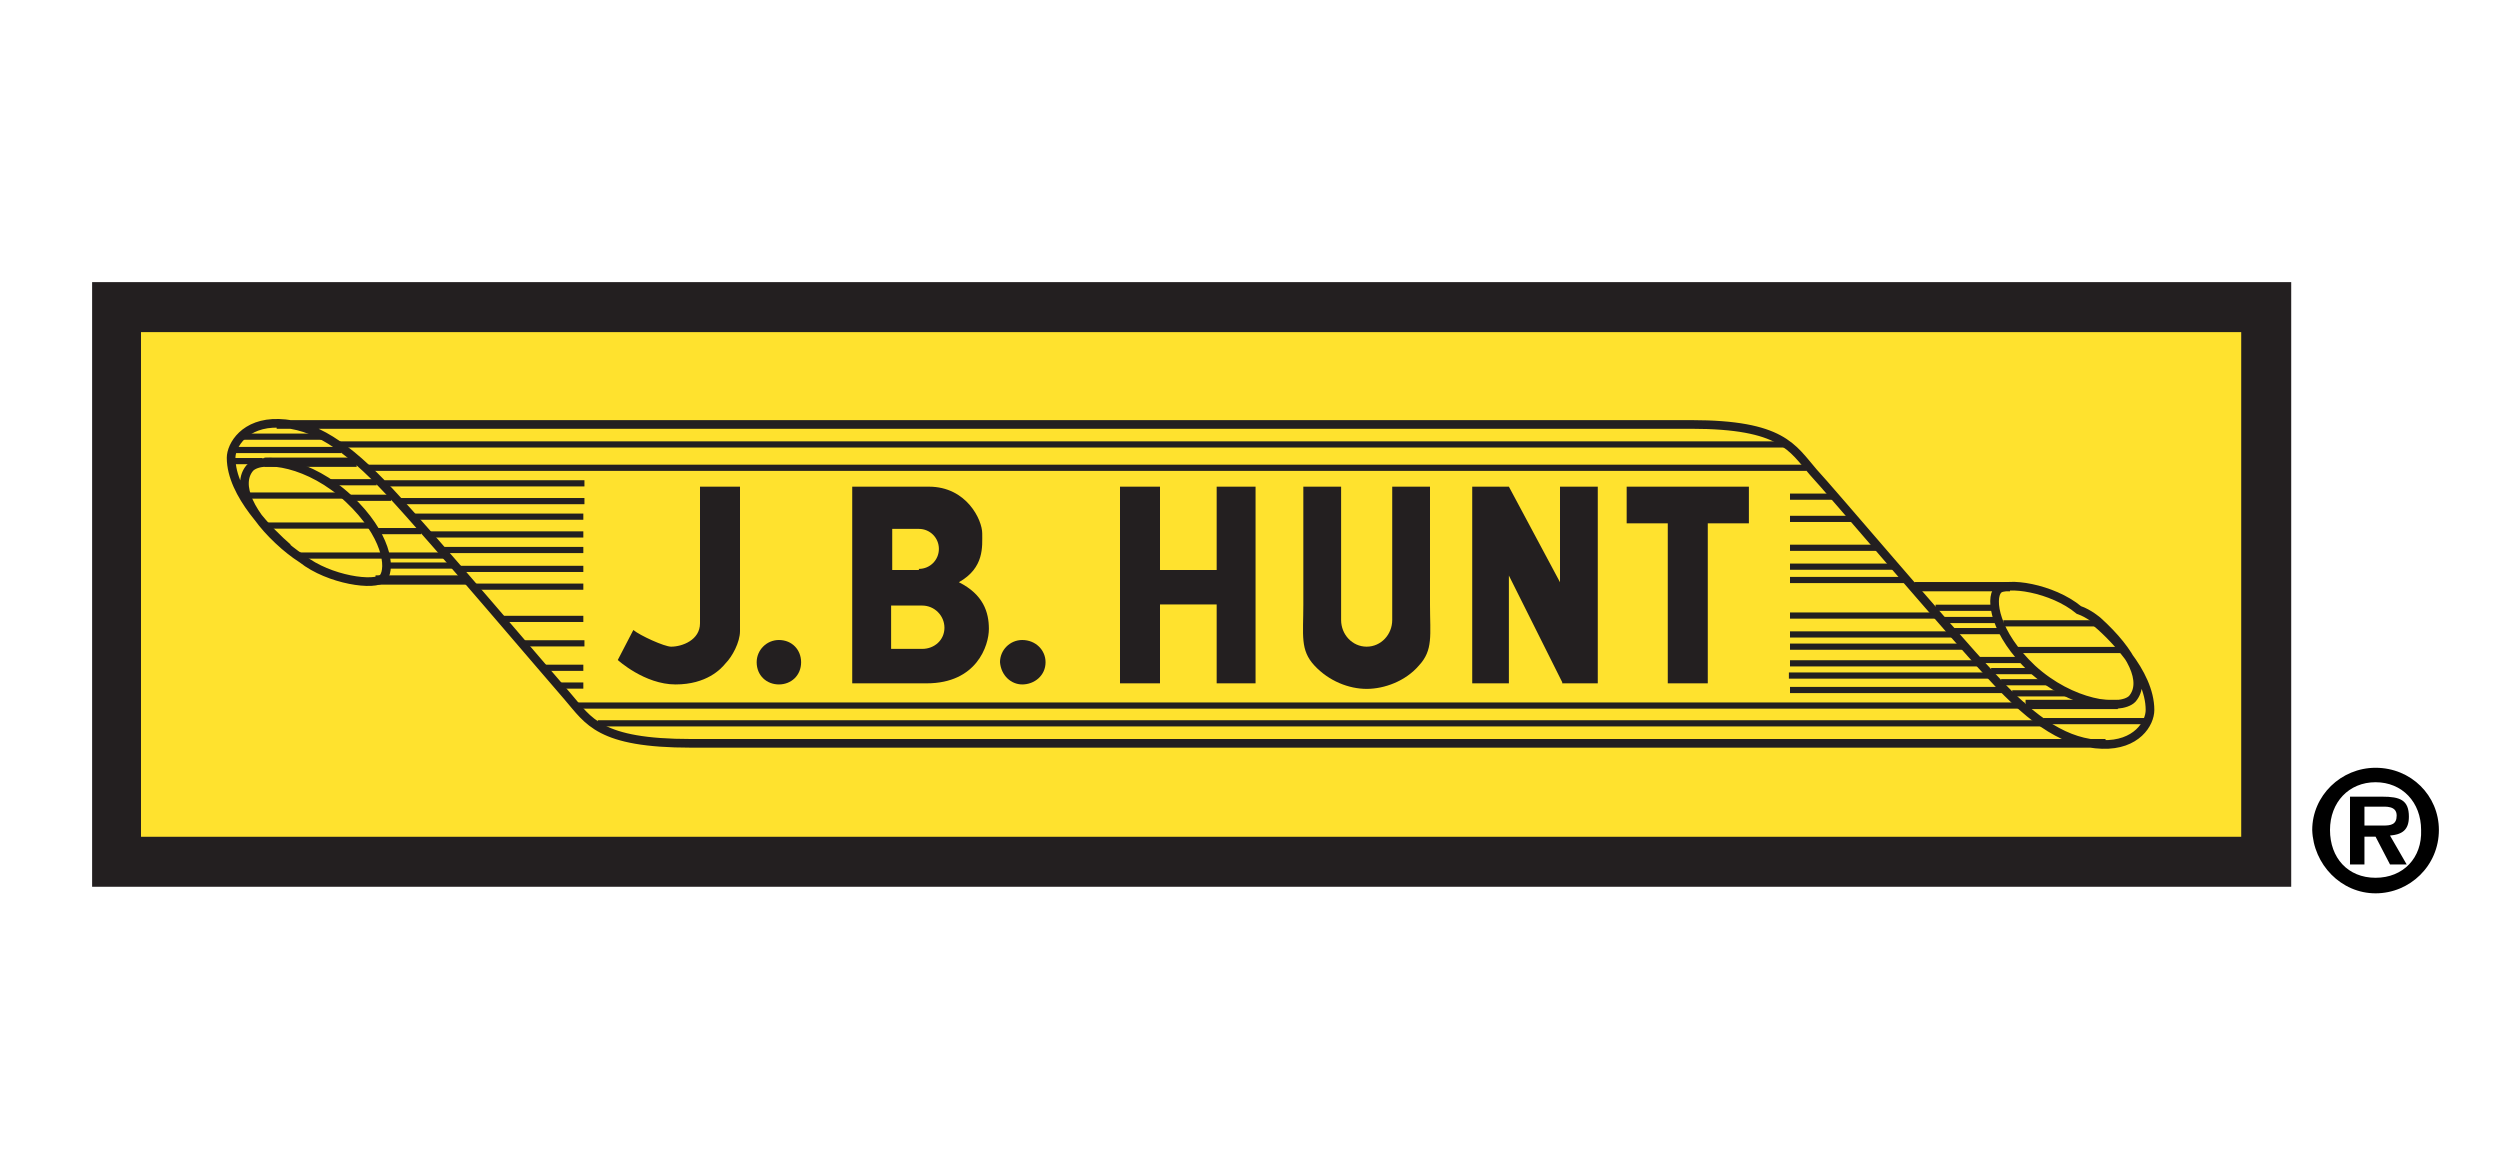 <?xml version="1.0" encoding="utf-8"?>
<!-- Generator: Adobe Illustrator 24.2.1, SVG Export Plug-In . SVG Version: 6.00 Build 0)  -->
<svg version="1.1"
	 id="Layer_1" xmlns:cc="http://creativecommons.org/ns#" xmlns:dc="http://purl.org/dc/elements/1.1/" xmlns:inkscape="http://www.inkscape.org/namespaces/inkscape" xmlns:rdf="http://www.w3.org/1999/02/22-rdf-syntax-ns#" xmlns:sodipodi="http://sodipodi.sourceforge.net/DTD/sodipodi-0.dtd" xmlns:svg="http://www.w3.org/2000/svg"
	 xmlns="http://www.w3.org/2000/svg" xmlns:xlink="http://www.w3.org/1999/xlink" x="0px" y="0px" viewBox="0 0 225 105"
	 style="enable-background:new 0 0 225 105;" xml:space="preserve">
<style type="text/css">
	.st0{fill-rule:evenodd;clip-rule:evenodd;fill:#231F20;stroke:#231F20;stroke-width:0.619;stroke-miterlimit:2.613;}
	.st1{fill-rule:evenodd;clip-rule:evenodd;fill:#FFE22E;stroke:#FFE22E;stroke-width:0.619;stroke-miterlimit:2.613;}
	.st2{fill:none;stroke:#231F20;stroke-width:0.779;stroke-miterlimit:2.613;}
	.st3{fill:none;stroke:#231F20;stroke-width:0.835;stroke-miterlimit:2.613;}
	.st4{fill:none;stroke:#231F20;stroke-width:0.557;stroke-miterlimit:2.613;}
	.st5{fill-rule:evenodd;clip-rule:evenodd;fill:#231F20;}
	.st6{fill-rule:evenodd;clip-rule:evenodd;}
</style>
<g>
	<polygon class="st0" points="8.6,79.5 205.9,79.5 205.9,25.7 8.6,25.7 8.6,79.5 	"/>
	<polygon class="st1" points="13,75 201.4,75 201.4,30.2 13,30.2 13,75 	"/>
	<path class="st2" d="M25.6,49.1c-3.1-2.7-4.4-5.5-3.1-7c1.1-1.1,5.4-0.5,8.9,2.8c3.4,3.2,3.8,6.2,3.1,7.1c-0.7,0.8-4.9,0.2-7.3-1.7
		C26.4,49.8,25.6,49.1,25.6,49.1L25.6,49.1z M25.9,49.3c-1.5-1.3-5.1-4.8-5.1-8.1c0-1.1,1.2-3.2,4.3-3.1c3.1,0.1,6,1.9,10,6.2
		c4,4.3,14.5,16.7,16,18.4c1.9,2.2,2.8,4.2,11.1,4.2h127.3 M188.8,55.9c3.1,2.8,4.4,5.5,3.1,7c-1.1,1.1-5.5,0.5-9-2.7
		c-3.4-3.2-3.8-6.3-3.1-7.1c0.7-0.8,4.9-0.2,7.3,1.8C188,55.2,188.8,55.9,188.8,55.9L188.8,55.9z M188.4,55.8
		c1.5,1.2,5.1,4.7,5.1,8.1c0,1.2-1.2,3.2-4.3,3.1c-3.1-0.1-6-1.8-10-6.2c-4-4.3-14.5-16.7-16-18.3c-1.9-2.2-2.8-4.3-11-4.3H24.9"/>
	<path class="st3" d="M23.8,41.6h8.3 M33.8,52.2h8.3 M172.3,52.8h8.6 M182.3,63.4h8.3"/>
	<path class="st4" d="M22.2,44.6H31 M23.8,47.3h9.5 M26.9,50h13.2 M34.8,50.9h6 M33.8,47.8h4.1 M31.4,44.8h3.8 M29.7,43.4h4.2
		 M20.9,41.5h2.7 M21,40.5h9.7 M21.6,39.3h7.7 M30.6,40h130.1 M162.6,42.1H32.9 M34.6,43.5h18 M35.8,45.1h16.8 M37,46.5h15.5
		 M38.5,48.1h14 M39.6,49.5h12.9 M41.2,51.2h11.3 M42.8,52.8h9.7 M45.1,55.7h7.4 M47.2,57.9h5.4 M48.9,60.1h3.6 M50.4,61.7h2.1
		 M52,63.5h130.2 M53.8,65.1h130.4 M188.9,56.1h-8.6 M191.2,58.5h-9.6 M161.1,44.7h4.1 M166.8,46.7h-5.7 M169.2,49.3h-8.1 M170.7,51
		h-9.6 M171.7,52.2h-10.6 M179.6,54.7h-5.4 M179.8,55.8h-5 M180.5,56.8h-4.7 M174.3,55.4h-13.2 M176.1,57.1h-15 M177,58.2h-15.9
		 M161.1,59.7h17.2 M179.1,60.8h-18.1 M180.6,62.1h-19.5 M181.1,62.4h5.1 M180.1,61.4h4.3 M179.2,60.4h3.8 M178.2,59.4h4
		 M183.9,64.9h9.2"/>
	<path class="st5" d="M66.6,56.8V43.8H63v12.3c0,1.5-1.6,2.1-2.6,2.1c-0.6,0-2.8-1-3.4-1.5l-1.4,2.7c0,0,2.4,2.2,5.2,2.2
		c2.8,0,4.1-1.4,4.5-1.9C65.9,59.1,66.6,57.8,66.6,56.8L66.6,56.8z"/>
	<path class="st5" d="M70.1,61.6c1.1,0,2-0.8,2-2c0-1.1-0.8-2-2-2c-1.1,0-2,0.9-2,2C68.1,60.8,69,61.6,70.1,61.6L70.1,61.6z"/>
	<path class="st5" d="M92,61.6c1.1,0,2.1-0.8,2.1-2c0-1.1-0.9-2-2.1-2c-1.1,0-2,0.9-2,2C90.1,60.8,91,61.6,92,61.6L92,61.6z"/>
	<path class="st5" d="M80.3,61.5h-3.6V43.8h3.6c1.5,0,0.5,0,3.3,0c3.4,0,4.8,3,4.8,4.2c0,1.2,0.2,3.1-2.1,4.4
		c2.2,1.1,2.7,2.7,2.7,4.2c0,1.5-1.1,4.9-5.6,4.9H80.3L80.3,61.5z M83,58.4c1.1,0,2-0.8,2-1.9c0-1.1-0.9-2-2-2h-2.8v3.9H83L83,58.4z
		 M82.7,51.2c1,0,1.8-0.8,1.8-1.8c0-1-0.8-1.8-1.8-1.8h-2.4v3.7H82.7L82.7,51.2z"/>
	<polygon class="st5" points="109.5,43.8 109.5,51.3 104.4,51.3 104.4,43.8 100.8,43.8 100.8,61.5 104.4,61.5 104.4,54.4 
		109.5,54.4 109.5,61.5 113,61.5 113,43.8 109.5,43.8 	"/>
	<path class="st5" d="M123,58.2c1.3,0,2.3-1.1,2.3-2.4v-12h3.4v10.6c0,2.8,0.3,4.1-1,5.5c-1.2,1.4-3.1,2.1-4.7,2.1
		c-1.6,0-3.4-0.7-4.7-2.1c-1.3-1.4-1-2.7-1-5.5V43.8h3.4v12C120.7,57.1,121.7,58.2,123,58.2L123,58.2z"/>
	<polygon class="st5" points="157.4,43.8 146.4,43.8 146.4,47.1 150.1,47.1 150.1,61.5 153.7,61.5 153.7,47.1 157.4,47.1 
		157.4,43.8 	"/>
	<polygon class="st5" points="140.6,61.4 135.8,51.8 135.8,61.5 132.5,61.5 132.5,43.8 135.8,43.8 140.4,52.4 140.4,52 140.4,43.8 
		143.8,43.8 143.8,61.5 140.6,61.5 140.6,61.4 	"/>
	<path class="st6" d="M213.8,80.4c3.1,0,5.7-2.5,5.7-5.7c0-3.1-2.5-5.6-5.7-5.6c-3.1,0-5.7,2.5-5.7,5.6
		C208.2,77.8,210.7,80.4,213.8,80.4L213.8,80.4L213.8,80.4z M213.8,79c-2.5,0-4.1-1.8-4.1-4.3c0-2.5,1.7-4.3,4.1-4.3
		c2.4,0,4.1,1.8,4.1,4.3C218,77.2,216.3,79,213.8,79L213.8,79L213.8,79z M215.1,75.2c1.1-0.1,1.7-0.5,1.7-1.7c0-1.5-0.8-1.8-2.4-1.8
		h-2.9v6.1h1.3v-2.5h1l1.3,2.5h1.5L215.1,75.2L215.1,75.2z M212.8,74.3v-1.7h1.4c0.5,0,1.5-0.1,1.5,0.8c0,0.8-0.5,0.9-1.2,0.9H212.8
		L212.8,74.3z"/>
</g>
</svg>

